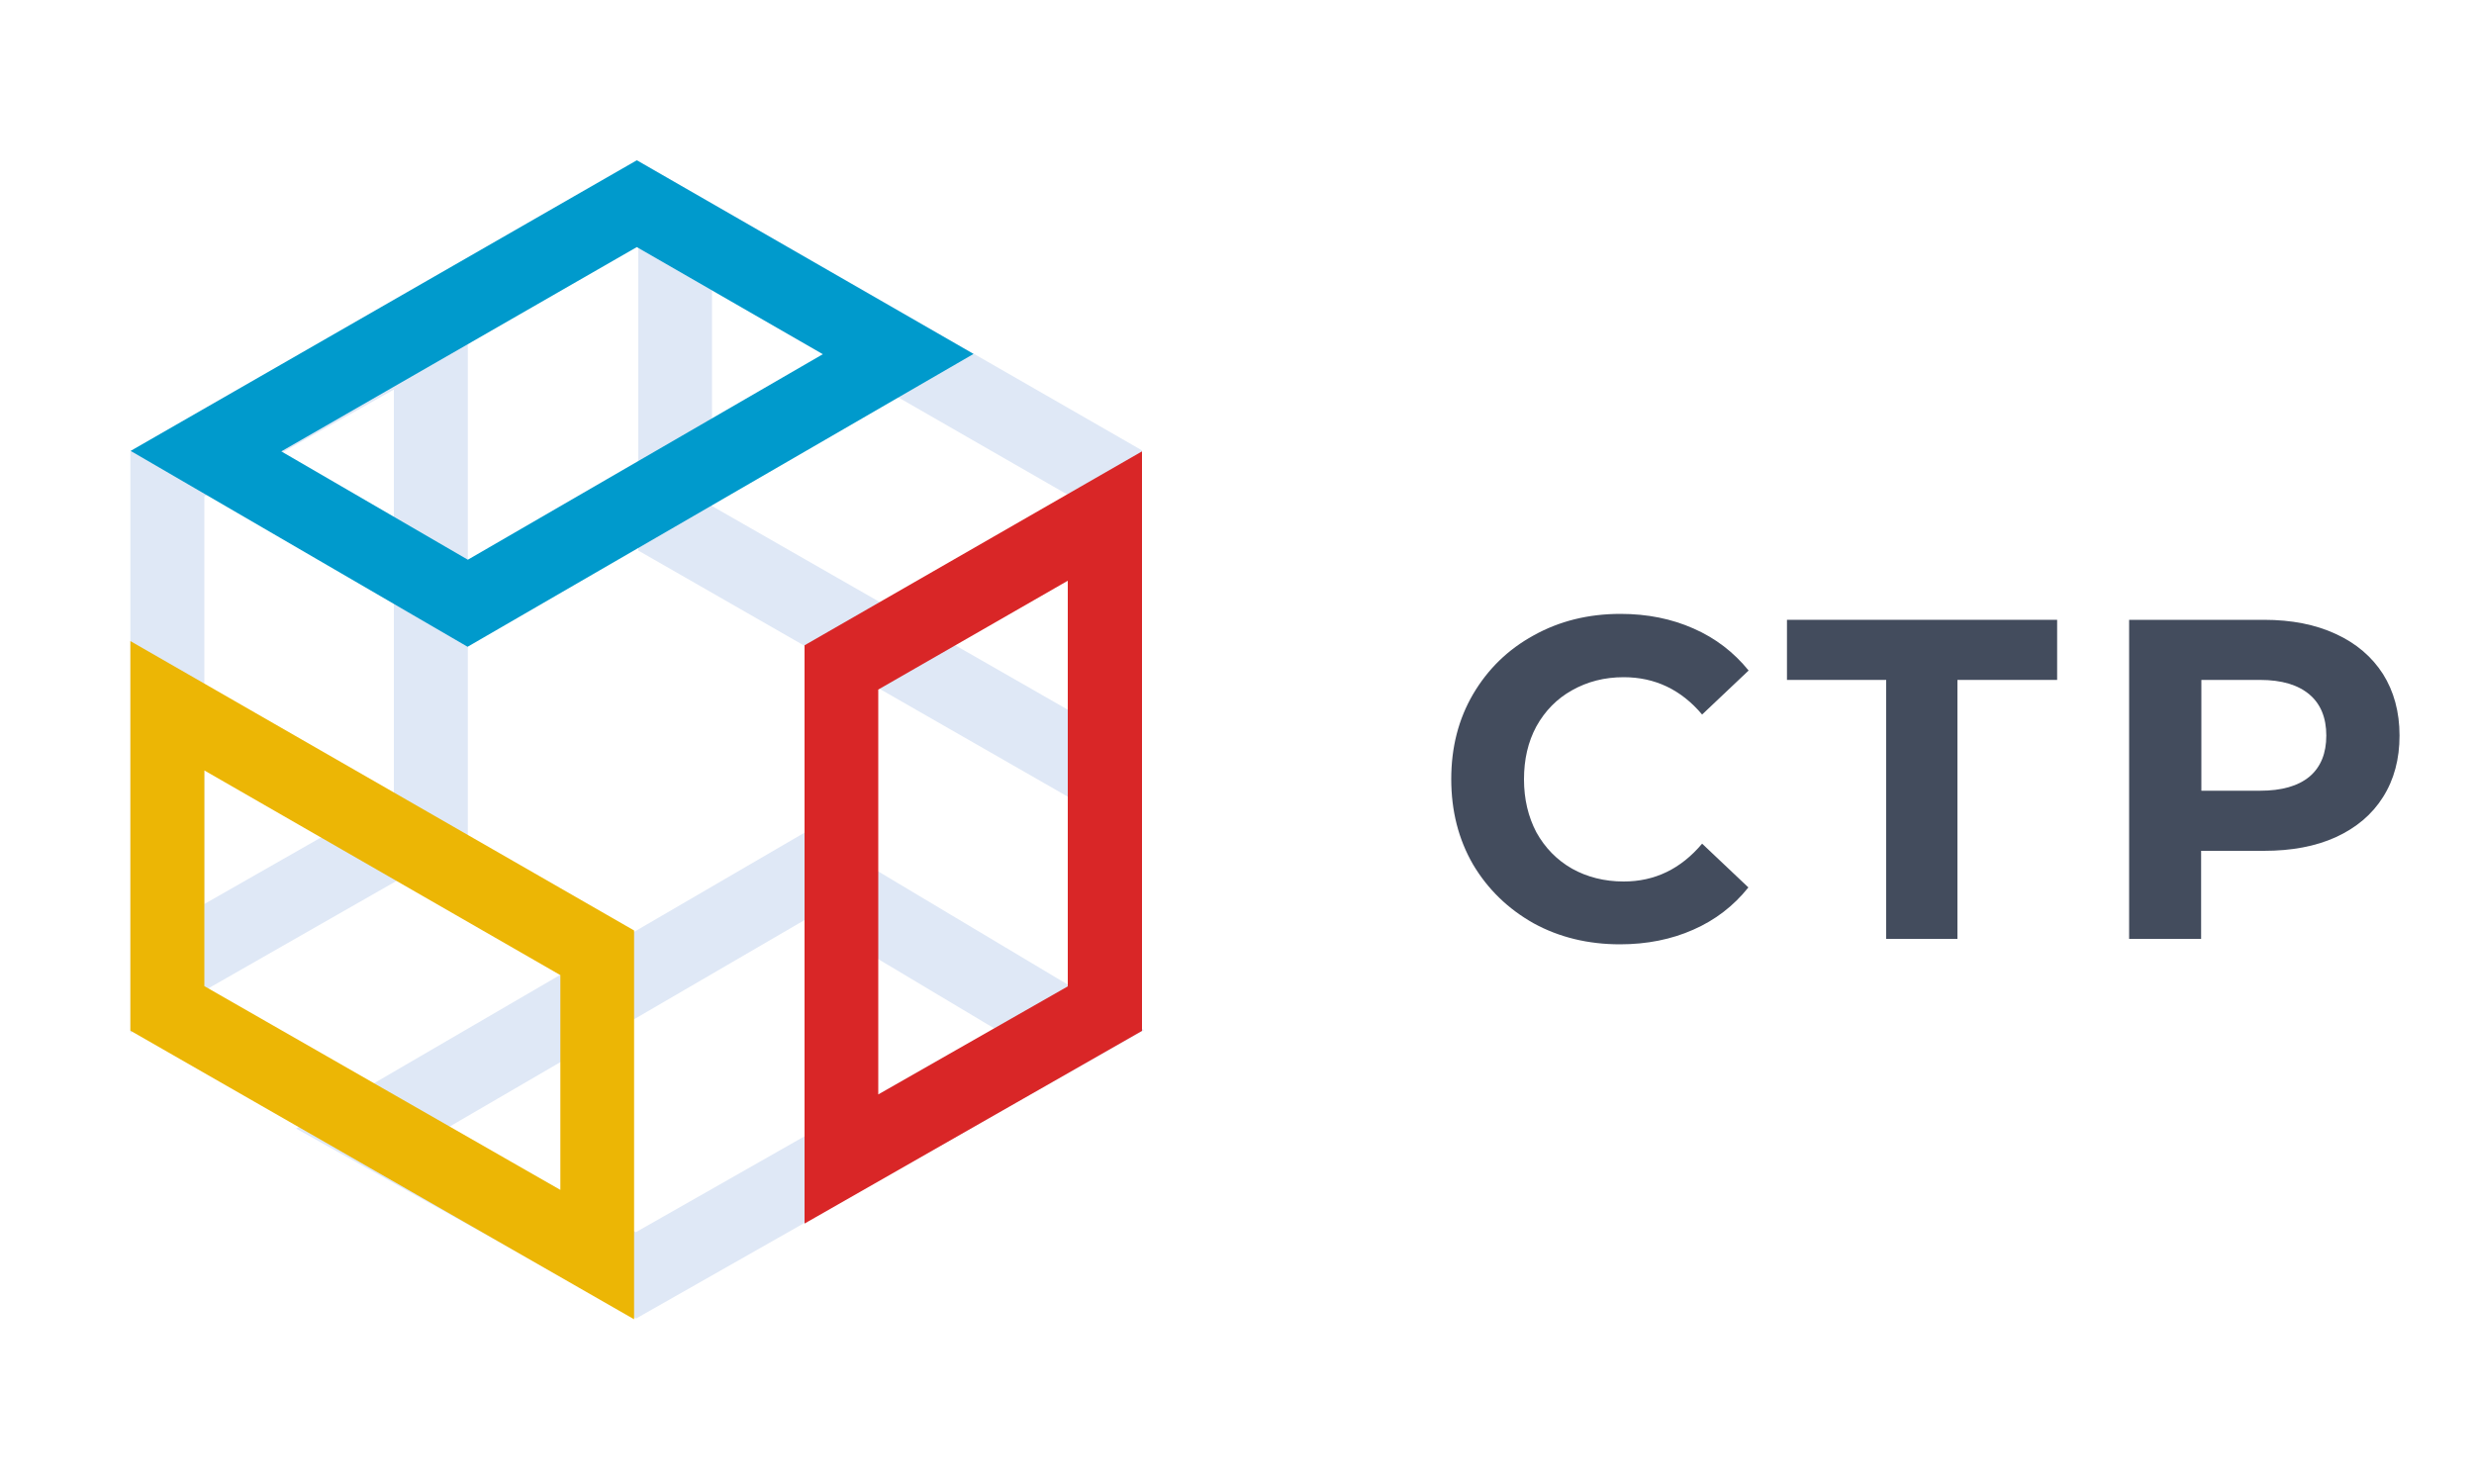 <?xml version="1.0" encoding="utf-8"?>
<!-- Generator: Adobe Illustrator 27.0.0, SVG Export Plug-In . SVG Version: 6.00 Build 0)  -->
<svg version="1.1" id="Слой_1" xmlns="http://www.w3.org/2000/svg" xmlns:xlink="http://www.w3.org/1999/xlink" x="0px" y="0px"
	 viewBox="0 0 1000 600" style="enable-background:new 0 0 1000 600;" xml:space="preserve">
<style type="text/css">
	.st0{fill-rule:evenodd;clip-rule:evenodd;fill:#DFE8F6;}
	.st1{fill-rule:evenodd;clip-rule:evenodd;fill:#D92627;}
	.st2{fill-rule:evenodd;clip-rule:evenodd;fill:#ECB605;}
	.st3{fill-rule:evenodd;clip-rule:evenodd;fill:#009ACC;}
	.st4{fill:#434C5D;}
</style>
<path class="st0" d="M189.1,105.7v234L52.7,417.6v-235L189.1,105.7z M82.6,200.7v164.8l76.6-43.7V157.5L82.6,200.7z"/>
<path class="st0" d="M462.4,416.5L257.1,533.1l-137.4-76.8l207.3-120.7L462.4,416.5z M326.9,371l-145.7,84.8l75.8,42.4l144.9-82.4
	L326.9,371z"/>
<path class="st0" d="M461.6,339.3L258,222.6l0-157.5l203.6,117V339.3z M431.7,200.1l-143.9-82.7l0,87.2l143.9,82.4V200.1z"/>
<path class="st1" d="M461.6,182.5v234.3l-136.4,77.9l0-233.8L461.6,182.5z M355,278.8l0,163.7l76.6-43.7v-164L355,278.8z"/>
<path class="st2" d="M256.3,533.4L52.7,416.7l0-157.5l203.6,117V533.4z M226.4,394.2L82.6,311.5l0,87.2l143.9,82.4V394.2z"/>
<path class="st3" d="M393.5,143.1L189,261.5L52.8,182.3L257.4,64.8L393.5,143.1z M257.4,99.9l-143.7,82.6l75.4,43.8l143.5-83.1
	L257.4,99.9z"/>
<path class="st4" d="M915.1,250.6c11.2,0,20.8,1.9,29,5.7c8.3,3.8,14.6,9.2,19.1,16.2c4.4,7,6.7,15.3,6.7,24.9
	c0,9.5-2.2,17.8-6.7,24.9c-4.4,7-10.8,12.4-19.1,16.2c-8.2,3.7-17.8,5.5-29,5.5h-25.4v35.6h-29.1v-129H915.1z M913.5,319.7
	c8.8,0,15.4-1.9,20-5.7c4.6-3.9,6.8-9.5,6.8-16.6c0-7.2-2.3-12.8-6.8-16.6c-4.6-3.9-11.2-5.9-20-5.9h-23.7v44.8H913.5z"/>
<path class="st4" d="M831.5,274.9h-40.3v104.7h-28.8V274.9h-40.1v-24.3h109.2V274.9z"/>
<path class="st4" d="M654.8,381.8c-12.8,0-24.5-2.8-34.9-8.5c-10.3-5.8-18.5-13.7-24.5-23.8c-5.9-10.2-8.8-21.7-8.8-34.5
	c0-12.8,2.9-24.2,8.8-34.3c6-10.2,14.1-18.1,24.5-23.8c10.4-5.8,22.1-8.7,35.1-8.7c10.9,0,20.7,2,29.5,5.9c8.9,3.9,16.3,9.6,22.3,17
	L688,288.9c-8.5-10.1-19.1-15.1-31.7-15.1c-7.8,0-14.7,1.8-20.9,5.3c-6.1,3.4-10.9,8.3-14.4,14.6c-3.4,6.3-5,13.4-5,21.4
	c0,8,1.7,15.1,5,21.4c3.5,6.3,8.3,11.2,14.4,14.7c6.1,3.4,13.1,5.2,20.9,5.2c12.6,0,23.1-5.1,31.7-15.3l18.7,17.7
	c-6,7.5-13.4,13.2-22.3,17.1C675.6,379.8,665.7,381.8,654.8,381.8z"/>
</svg>
